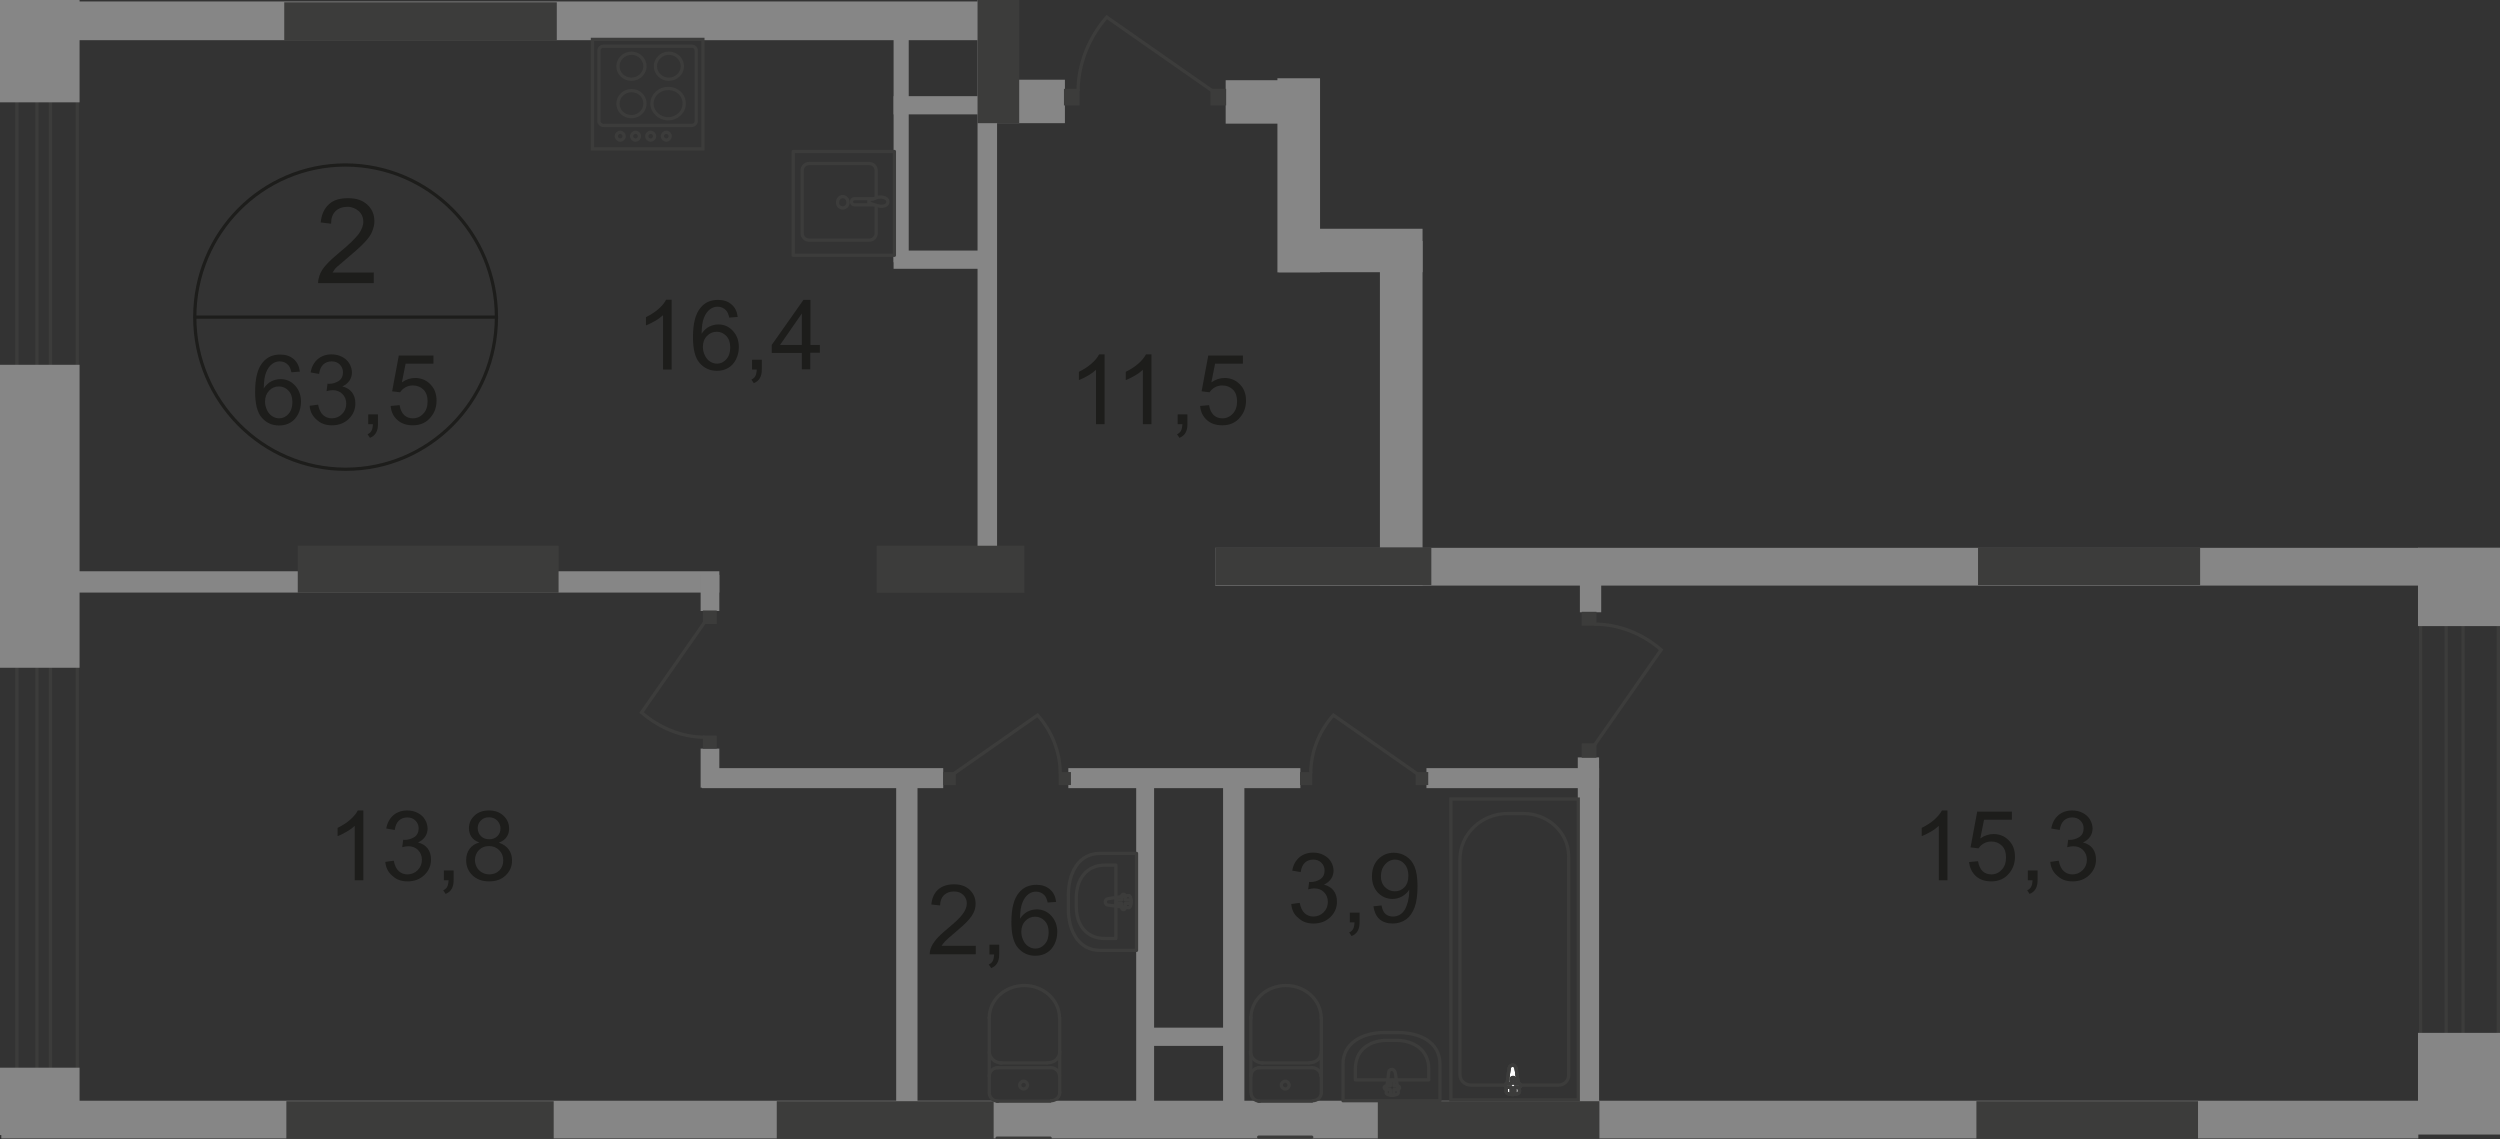 <?xml version="1.0" encoding="utf-8"?>
<!-- Generator: Adobe Illustrator 26.0.0, SVG Export Plug-In . SVG Version: 6.00 Build 0)  -->
<svg version="1.1" id="Слой_1" xmlns="http://www.w3.org/2000/svg" xmlns:xlink="http://www.w3.org/1999/xlink" x="0px" y="0px"
	 viewBox="0 0 1536.5 700.2" style="enable-background:new 0 0 1536.5 700.2;" xml:space="preserve">
<rect x="0" y="0" width="1536.5" height="700.2" fill="#333333" stroke="none"/>
<style type="text/css">
	.st0{fill-rule:evenodd;clip-rule:evenodd;fill:#868686;}
	.st1{fill-rule:evenodd;clip-rule:evenodd;fill:#3C3C3B;}
	.st2{fill:#3C3C3B;}
	.st3{fill:none;stroke:#3C3C3B;stroke-width:2;stroke-miterlimit:22.926;}
	.st4{fill:#FFFFFF;}
	.st5{fill:none;stroke:#3C3C3B;stroke-width:2;stroke-linecap:round;stroke-linejoin:round;stroke-miterlimit:10;}
	.st6{enable-background:new    ;}
	.st7{fill:#1D1D1B;}
	.st8{fill:none;stroke:#1D1D1B;stroke-width:2;stroke-miterlimit:10;}
</style>
<rect x="0.8" y="676.5" class="st0" width="1485.5" height="23.2"/>
<rect x="848.1" y="148.1" class="st0" width="26.2" height="211.6"/>
<rect x="746.9" y="336.7" class="st0" width="739.4" height="23.2"/>
<rect x="43.8" y="351.1" class="st0" width="398.3" height="13.1"/>
<rect x="183" y="335.4" class="st1" width="160.3" height="28.9"/>
<rect x="550.8" y="476.1" class="st0" width="13.1" height="215"/>
<rect x="751.7" y="476.7" class="st0" width="13.1" height="215"/>
<rect x="969.7" y="465.5" class="st0" width="13.1" height="223.1"/>
<rect x="971" y="354.1" class="st0" width="13.1" height="22.2"/>
<rect x="753.3" y="49.3" class="st0" width="43.5" height="26.7"/>
<rect x="431.4" y="472.1" class="st0" width="148.3" height="12.3"/>
<rect x="656.6" y="472.1" class="st0" width="142.6" height="12.3"/>
<rect x="876.7" y="472.1" class="st0" width="106.1" height="12.3"/>
<polyline class="st0" points="612.8,0 612.8,335.6 600.8,335.6 600.8,0 "/>
<rect x="36.9" y="0.9" class="st0" width="571.4" height="23.8"/>
<rect x="609.9" y="49" class="st0" width="44.6" height="26.7"/>
<rect x="430.6" y="460.1" class="st0" width="11.5" height="24"/>
<rect x="430.6" y="353.3" class="st0" width="11.5" height="22.2"/>
<rect x="1215.7" y="336.4" class="st1" width="136.5" height="23.2"/>
<rect x="746.9" y="336.4" class="st1" width="132.8" height="23.2"/>
<rect x="538.8" y="335.4" class="st1" width="90.8" height="28.9"/>
<rect x="785.1" y="48.1" class="st0" width="26.2" height="119.3"/>
<rect x="785.9" y="140.6" class="st0" width="88.4" height="26.7"/>
<rect x="744" y="54.6" class="st2" width="9.6" height="10.2"/>
<rect x="653.9" y="54.6" class="st2" width="9.6" height="10.2"/>
<path class="st3" d="M745.6,56.2l-65.4-45.7c-11,12.6-17.6,28.9-17.6,45.4"/>
<rect x="972.1" y="456.9" class="st2" width="9.1" height="8.8"/>
<rect x="972.1" y="376" class="st2" width="9.1" height="8.5"/>
<path class="st3" d="M979.8,458.2l41.1-58.8c-11.2-9.9-25.9-15.8-40.9-15.8"/>
<rect x="432" y="375.2" class="st2" width="8.5" height="8.3"/>
<rect x="432" y="452.1" class="st2" width="8.5" height="8"/>
<path class="st3" d="M433.3,382.1l-39,55.8c10.7,9.3,24.6,15.2,38.7,15.2"/>
<rect x="870.1" y="474.5" class="st2" width="7.7" height="8"/>
<rect x="799" y="474.5" class="st2" width="7.5" height="8"/>
<path class="st3" d="M871.1,475.6l-51.6-36.1c-8.8,9.9-13.9,22.7-13.9,35.8"/>
<rect x="579.7" y="474.5" class="st2" width="7.7" height="8"/>
<rect x="650.7" y="474.5" class="st2" width="7.5" height="8"/>
<path class="st3" d="M586.1,475.6l51.6-36.1c8.8,9.9,13.9,22.7,13.9,35.8"/>
<rect x="707.6" y="631.6" class="st0" width="47.8" height="11.2"/>
<rect x="698.3" y="482.3" class="st0" width="11" height="201.7"/>
<rect x="891.7" y="491.1" class="st3" width="78.3" height="184.9"/>
<path class="st3" d="M897.3,528v132.5c0,3.5,2.9,6.4,6.7,6.4h54c3.2,0,6.1-2.7,6.1-5.9V526.4c0-14.7-12.6-26.4-27.8-26.4h-9.6
	C910.7,499.9,897.3,512.5,897.3,528z"/>
<path class="st4" d="M931.8,656.7l2.1,13.9c0.3,2.7-8.5,2.9-8.3,0l1.9-13.9c0-1.1,1.1-2.1,2.1-2.1
	C930.7,654.6,931.5,655.4,931.8,656.7"/>
<path class="st3" d="M931.8,656.7l2.1,13.9c0.3,2.7-8.5,2.9-8.3,0l1.9-13.9c0-1.1,1.1-2.1,2.1-2.1
	C930.7,654.6,931.5,655.4,931.8,656.7z"/>
<path class="st3" d="M931.8,656.7l2.1,13.9c0.3,2.7-8.5,2.9-8.3,0l1.9-13.9c0-1.1,1.1-2.1,2.1-2.1
	C930.7,654.6,931.5,655.4,931.8,656.7z"/>
<path class="st5" d="M931.8,656.7l2.1,13.9c0.3,2.7-8.5,2.9-8.3,0l1.9-13.9c0-1.1,1.1-2.1,2.1-2.1
	C930.7,654.6,931.5,655.4,931.8,656.7z"/>
<path class="st4" d="M934.7,667.1L934.7,667.1c0,0.5-0.5,1.1-1.1,1.1H931v2.7c0,0.5-0.5,1.1-1.1,1.1c-0.5,0-1.1-0.5-1.1-1.1v-2.7
	h-2.7c-0.5,0-1.1-0.5-1.1-1.1c0-0.5,0.5-1.1,1.1-1.1h2.7v-2.7c0-0.5,0.5-1.1,1.1-1.1c0.5,0,1.1,0.5,1.1,1.1v2.7h2.7
	C934.2,666.1,934.7,666.6,934.7,667.1"/>
<path class="st5" d="M934.7,667.1L934.7,667.1c0,0.5-0.5,1.1-1.1,1.1H931v2.7c0,0.5-0.5,1.1-1.1,1.1c-0.5,0-1.1-0.5-1.1-1.1v-2.7
	h-2.7c-0.5,0-1.1-0.5-1.1-1.1c0-0.5,0.5-1.1,1.1-1.1h2.7v-2.7c0-0.5,0.5-1.1,1.1-1.1c0.5,0,1.1,0.5,1.1,1.1v2.7h2.7
	C934.2,666.1,934.7,666.6,934.7,667.1z"/>
<path class="st5" d="M934.7,667.1L934.7,667.1c0,0.5-0.5,1.1-1.1,1.1H931v2.7c0,0.5-0.5,1.1-1.1,1.1c-0.5,0-1.1-0.5-1.1-1.1v-2.7
	h-2.7c-0.5,0-1.1-0.5-1.1-1.1c0-0.5,0.5-1.1,1.1-1.1h2.7v-2.7c0-0.5,0.5-1.1,1.1-1.1c0.5,0,1.1,0.5,1.1,1.1v2.7h2.7
	C934.2,666.1,934.7,666.6,934.7,667.1z"/>
<path class="st5" d="M934.7,667.1L934.7,667.1c0,0.5-0.5,1.1-1.1,1.1H931v2.7c0,0.5-0.5,1.1-1.1,1.1c-0.5,0-1.1-0.5-1.1-1.1v-2.7
	h-2.7c-0.5,0-1.1-0.5-1.1-1.1c0-0.5,0.5-1.1,1.1-1.1h2.7v-2.7c0-0.5,0.5-1.1,1.1-1.1c0.5,0,1.1,0.5,1.1,1.1v2.7h2.7
	C934.2,666.1,934.7,666.6,934.7,667.1z"/>
<path class="st5" d="M885,654.1v22.4h-59.6v-22.4c0-12.8,11.5-19.5,25.6-19.5h8C873.5,634.6,885,641,885,654.1z"/>
<path class="st5" d="M878.1,657v6.7h-45.1V657c0-11.8,8.8-17.6,19.5-17.6h6.1C869.2,639.6,878.1,645.5,878.1,657z"/>
<path class="st5" d="M857.5,659.1l1.9,12.3c0.3,2.4-7.7,2.4-7.5,0l1.6-12.3c0-1.1,0.8-1.9,2.1-1.9
	C856.4,657.3,857.2,658.1,857.5,659.1z"/>
<path class="st5" d="M860.2,668.5L860.2,668.5c0,0.5-0.5,1.1-1.1,1.1h-2.4v2.4c0,0.5-0.5,1.1-1.1,1.1s-1.1-0.5-1.1-1.1v-2.4h-2.7
	c-0.5,0-1.1-0.5-1.1-1.1c0-0.5,0.5-1.1,1.1-1.1h2.7V665c0-0.5,0.5-1.1,1.1-1.1c0.5,0,1.1,0.5,1.1,1.1v2.4h2.4
	C859.6,667.4,860.2,667.9,860.2,668.5z"/>
<path class="st5" d="M812.1,671.4c0,2.9-2.4,5.1-5.3,5.1"/>
<line class="st5" x1="812.1" y1="671.4" x2="812.1" y2="625.5"/>
<path class="st5" d="M768.8,625.7c0-11.2,9.6-20,21.6-20c12,0,21.6,9.1,21.6,20"/>
<line class="st5" x1="768.8" y1="625.2" x2="768.8" y2="671.1"/>
<path class="st5" d="M774.2,676.8c-2.9,0-5.3-2.4-5.3-5.1"/>
<line class="st5" x1="773.6" y1="676.8" x2="806.2" y2="676.8"/>
<path class="st5" d="M789.9,669.3c-1.3,0-2.4-1.1-2.4-2.4c0-1.3,1.1-2.4,2.4-2.4c1.3,0,2.4,1.1,2.4,2.4
	C792.3,668.2,791.2,669.3,789.9,669.3z"/>
<path class="st5" d="M768.8,661.3c0-2.9,2.4-5.1,5.3-5.1"/>
<line class="st5" x1="773.6" y1="656.2" x2="806.2" y2="656.2"/>
<path class="st5" d="M806.5,656.2c2.9,0,5.3,2.4,5.3,5.1"/>
<path class="st5" d="M812.1,646.3c0,4-3.2,6.9-7.5,6.9"/>
<line class="st5" x1="804.1" y1="653.3" x2="775.8" y2="653.3"/>
<path class="st5" d="M776,653.3c-4,0-7.5-3.2-7.5-6.9"/>
<line class="st5" x1="773.6" y1="698.9" x2="806.2" y2="698.9"/>
<path class="st5" d="M651.3,671.4c0,2.9-2.4,5.1-5.3,5.1"/>
<line class="st5" x1="651.3" y1="671.4" x2="651.3" y2="625.5"/>
<path class="st5" d="M608,625.7c0-11.2,9.6-20,21.6-20c12,0,21.6,9.1,21.6,20"/>
<line class="st5" x1="608" y1="625.2" x2="608" y2="671.1"/>
<path class="st5" d="M613.3,676.8c-2.9,0-5.3-2.4-5.3-5.1"/>
<line class="st5" x1="612.8" y1="676.8" x2="645.4" y2="676.8"/>
<path class="st5" d="M629.1,669.3c-1.3,0-2.4-1.1-2.4-2.4c0-1.3,1.1-2.4,2.4-2.4c1.3,0,2.4,1.1,2.4,2.4
	C631.5,668.2,630.4,669.3,629.1,669.3z"/>
<path class="st5" d="M608,661.3c0-2.9,2.4-5.1,5.3-5.1"/>
<line class="st5" x1="612.8" y1="656.2" x2="645.4" y2="656.2"/>
<path class="st5" d="M645.9,656.2c2.9,0,5.3,2.4,5.3,5.1"/>
<path class="st5" d="M651.3,646.3c0,4-3.2,6.9-7.5,6.9"/>
<line class="st5" x1="643.3" y1="653.3" x2="614.9" y2="653.3"/>
<path class="st5" d="M615.5,653.3c-4,0-7.5-3.2-7.5-6.9"/>
<line class="st5" x1="612.8" y1="699.5" x2="645.4" y2="699.5"/>
<path class="st5" d="M676.1,524.5h22.4v59.6h-22.4c-12.8,0-19.5-11.5-19.5-25.6v-8C656.6,536.2,663,524.5,676.1,524.5z"/>
<path class="st5" d="M679.1,531.7h6.7v45.1h-6.7c-11.8,0-17.6-8.8-17.6-19.5v-6.1C661.7,540.5,667.6,531.7,679.1,531.7z"/>
<path class="st5" d="M681.2,552.3l12.3-1.9c2.4-0.3,2.4,7.7,0,7.5l-12.3-1.6c-1.1,0-1.9-0.8-1.9-2.1
	C679.3,553.1,680.1,552.5,681.2,552.3z"/>
<path class="st5" d="M690.5,549.6L690.5,549.6c0.5,0,1.1,0.5,1.1,1.1v2.4h2.4c0.5,0,1.1,0.5,1.1,1.1c0,0.5-0.5,1.1-1.1,1.1h-2.4v2.7
	c0,0.5-0.5,1.1-1.1,1.1c-0.5,0-1.1-0.5-1.1-1.1v-2.7h-2.4c-0.5,0-1.1-0.5-1.1-1.1c0-0.5,0.5-1.1,1.1-1.1h2.4v-2.4
	C689.5,549.9,690,549.6,690.5,549.6z"/>
<line class="st3" x1="47.5" y1="13.4" x2="47.5" y2="697.3"/>
<line class="st3" x1="10.4" y1="697.3" x2="10.4" y2="13.4"/>
<line class="st3" x1="31" y1="19.9" x2="31" y2="697.3"/>
<line class="st3" x1="22.7" y1="697.3" x2="22.7" y2="19.9"/>
<line class="st3" x1="1535.5" y1="347.3" x2="1535.5" y2="690.1"/>
<line class="st3" x1="1487.7" y1="690.1" x2="1487.7" y2="347.3"/>
<line class="st3" x1="1513.8" y1="347.3" x2="1513.8" y2="690.1"/>
<line class="st3" x1="1503.4" y1="690.1" x2="1503.4" y2="347.3"/>
<rect x="1486.1" y="336.6" class="st0" width="50.5" height="48.2"/>
<polyline class="st0" points="1486.1,697.3 1486.1,634.8 1536.5,634.8 1536.5,697.3 "/>
<rect y="656.2" class="st0" width="48.9" height="41.4"/>
<rect y="224.2" class="st0" width="48.9" height="186.2"/>
<polyline class="st0" points="48.9,0 48.9,62.9 0,62.9 0,0 "/>
<g class="st6">
	<path class="st7" d="M223.3,541H218v-33.4c-1.3,1.2-2.9,2.4-5,3.6c-2.1,1.2-3.9,2.1-5.5,2.7v-5.1c2.9-1.4,5.5-3.1,7.7-5
		s3.8-3.9,4.7-5.7h3.4V541z"/>
	<path class="st7" d="M236.8,529.7l5.2-0.7c0.6,3,1.6,5.1,3.1,6.4c1.4,1.3,3.2,2,5.3,2c2.5,0,4.6-0.9,6.3-2.6
		c1.7-1.7,2.6-3.8,2.6-6.4c0-2.4-0.8-4.4-2.4-6s-3.6-2.3-6-2.3c-1,0-2.2,0.2-3.7,0.6l0.6-4.6c0.3,0,0.6,0.1,0.8,0.1
		c2.2,0,4.2-0.6,6-1.7c1.8-1.2,2.7-3,2.7-5.4c0-1.9-0.7-3.5-2-4.8c-1.3-1.3-3-1.9-5-1.9c-2,0-3.7,0.6-5.1,1.9
		c-1.4,1.3-2.2,3.2-2.6,5.8l-5.2-0.9c0.6-3.5,2.1-6.2,4.4-8.2c2.3-1.9,5.1-2.9,8.5-2.9c2.3,0,4.5,0.5,6.4,1.5c2,1,3.5,2.4,4.5,4.1
		c1,1.7,1.6,3.6,1.6,5.5c0,1.8-0.5,3.5-1.5,5c-1,1.5-2.5,2.7-4.4,3.6c2.5,0.6,4.5,1.8,5.9,3.6c1.4,1.8,2.1,4.1,2.1,6.9
		c0,3.7-1.4,6.9-4.1,9.5c-2.7,2.6-6.2,3.9-10.3,3.9c-3.8,0-6.9-1.1-9.3-3.4C238.5,536.1,237.1,533.2,236.8,529.7z"/>
	<path class="st7" d="M272.8,541v-6h6v6c0,2.2-0.4,4-1.2,5.3c-0.8,1.4-2,2.4-3.7,3.1l-1.5-2.2c1.1-0.5,1.9-1.2,2.4-2.1
		c0.5-0.9,0.8-2.3,0.9-4.1H272.8z"/>
	<path class="st7" d="M294.6,517.8c-2.2-0.8-3.8-1.9-4.8-3.4s-1.6-3.2-1.6-5.3c0-3.1,1.1-5.7,3.4-7.8c2.2-2.1,5.2-3.2,8.9-3.2
		c3.7,0,6.7,1.1,9,3.3c2.3,2.2,3.4,4.8,3.4,7.9c0,2-0.5,3.7-1.6,5.2c-1,1.5-2.6,2.6-4.7,3.4c2.6,0.9,4.6,2.2,6,4.1
		c1.4,1.9,2.1,4.2,2.1,6.8c0,3.7-1.3,6.7-3.9,9.2c-2.6,2.5-6,3.7-10.2,3.7s-7.6-1.2-10.2-3.7s-3.9-5.6-3.9-9.3c0-2.8,0.7-5.1,2.1-7
		S292,518.5,294.6,517.8z M291.9,528.6c0,1.5,0.4,2.9,1.1,4.3c0.7,1.4,1.8,2.5,3.2,3.3c1.4,0.8,2.9,1.2,4.5,1.2
		c2.5,0,4.6-0.8,6.2-2.4s2.4-3.7,2.4-6.2c0-2.5-0.8-4.6-2.5-6.3c-1.7-1.7-3.8-2.5-6.3-2.5c-2.5,0-4.5,0.8-6.1,2.4
		S291.9,526.2,291.9,528.6z M293.6,508.9c0,2,0.7,3.7,2,5c1.3,1.3,3,1.9,5.1,1.9c2,0,3.7-0.6,5-1.9c1.3-1.3,1.9-2.8,1.9-4.7
		c0-1.9-0.7-3.5-2-4.9c-1.3-1.3-3-2-5-2c-2,0-3.7,0.6-5,1.9C294.2,505.6,293.6,507.1,293.6,508.9z"/>
</g>
<g class="st6">
	<path class="st7" d="M1196.8,541h-5.2v-33.4c-1.3,1.2-2.9,2.4-5,3.6c-2.1,1.2-3.9,2.1-5.5,2.7v-5.1c2.9-1.4,5.5-3.1,7.7-5
		c2.2-2,3.8-3.9,4.7-5.7h3.4V541z"/>
	<path class="st7" d="M1210.2,529.8l5.5-0.5c0.4,2.7,1.4,4.7,2.8,6.1c1.5,1.4,3.3,2,5.4,2c2.5,0,4.7-1,6.4-2.9
		c1.8-1.9,2.6-4.4,2.6-7.6c0-3-0.8-5.4-2.5-7.1c-1.7-1.7-3.9-2.6-6.6-2.6c-1.7,0-3.2,0.4-4.6,1.2c-1.4,0.8-2.4,1.8-3.2,3l-4.9-0.6
		l4.1-22h21.3v5h-17.1l-2.3,11.5c2.6-1.8,5.3-2.7,8.1-2.7c3.7,0,6.9,1.3,9.4,3.9c2.6,2.6,3.8,5.9,3.8,10c0,3.9-1.1,7.2-3.4,10
		c-2.7,3.5-6.5,5.2-11.2,5.2c-3.9,0-7.1-1.1-9.5-3.3C1212,536.2,1210.6,533.4,1210.2,529.8z"/>
	<path class="st7" d="M1246.3,541v-6h6v6c0,2.2-0.4,4-1.2,5.3c-0.8,1.4-2,2.4-3.7,3.1l-1.5-2.2c1.1-0.5,1.9-1.2,2.4-2.1
		c0.5-0.9,0.8-2.3,0.9-4.1H1246.3z"/>
	<path class="st7" d="M1260.1,529.7l5.2-0.7c0.6,3,1.6,5.1,3.1,6.4c1.4,1.3,3.2,2,5.3,2c2.5,0,4.6-0.9,6.3-2.6s2.6-3.8,2.6-6.4
		c0-2.4-0.8-4.4-2.4-6c-1.6-1.6-3.6-2.3-6-2.3c-1,0-2.2,0.2-3.7,0.6l0.6-4.6c0.4,0,0.6,0.1,0.8,0.1c2.2,0,4.2-0.6,6-1.7
		c1.8-1.2,2.7-3,2.7-5.4c0-1.9-0.7-3.5-2-4.8c-1.3-1.3-3-1.9-5-1.9c-2,0-3.7,0.6-5.1,1.9c-1.4,1.3-2.2,3.2-2.6,5.8l-5.2-0.9
		c0.6-3.5,2.1-6.2,4.4-8.2c2.3-1.9,5.1-2.9,8.5-2.9c2.3,0,4.5,0.5,6.4,1.5c2,1,3.5,2.4,4.5,4.1c1,1.7,1.6,3.6,1.6,5.5
		c0,1.8-0.5,3.5-1.5,5c-1,1.5-2.5,2.7-4.4,3.6c2.5,0.6,4.5,1.8,5.9,3.6c1.4,1.8,2.1,4.1,2.1,6.9c0,3.7-1.4,6.9-4.1,9.5
		c-2.7,2.6-6.2,3.9-10.3,3.9c-3.8,0-6.9-1.1-9.3-3.4C1261.8,536.1,1260.4,533.2,1260.1,529.7z"/>
</g>
<g class="st6">
	<path class="st7" d="M678.8,260.7h-5.2v-33.4c-1.3,1.2-2.9,2.4-5,3.6c-2.1,1.2-3.9,2.1-5.5,2.7v-5.1c2.9-1.4,5.5-3.1,7.7-5
		s3.8-3.9,4.7-5.7h3.4V260.7z"/>
</g>
<g class="st6">
	<path class="st7" d="M707.6,260.7h-5.2v-33.4c-1.3,1.2-2.9,2.4-5,3.6c-2.1,1.2-3.9,2.1-5.5,2.7v-5.1c2.9-1.4,5.5-3.1,7.7-5
		s3.8-3.9,4.7-5.7h3.4V260.7z"/>
	<path class="st7" d="M723.8,260.7v-6h6v6c0,2.2-0.4,4-1.2,5.3c-0.8,1.4-2,2.4-3.7,3.1l-1.5-2.2c1.1-0.5,1.9-1.2,2.4-2.1
		c0.5-0.9,0.8-2.3,0.9-4.1H723.8z"/>
	<path class="st7" d="M737.6,249.5l5.5-0.5c0.4,2.7,1.4,4.7,2.8,6.1c1.5,1.4,3.3,2,5.4,2c2.5,0,4.7-1,6.4-2.9
		c1.8-1.9,2.6-4.4,2.6-7.6c0-3-0.8-5.4-2.5-7.1c-1.7-1.7-3.9-2.6-6.6-2.6c-1.7,0-3.2,0.4-4.6,1.2c-1.4,0.8-2.4,1.8-3.2,3l-4.9-0.6
		l4.1-22h21.3v5h-17.1l-2.3,11.5c2.6-1.8,5.3-2.7,8.1-2.7c3.7,0,6.9,1.3,9.4,3.9c2.6,2.6,3.8,5.9,3.8,10c0,3.9-1.1,7.2-3.4,10
		c-2.7,3.5-6.5,5.2-11.2,5.2c-3.9,0-7.1-1.1-9.5-3.3C739.3,256,737.9,253.1,737.6,249.5z"/>
</g>
<g class="st6">
	<path class="st7" d="M412.7,227.1h-5.2v-33.4c-1.3,1.2-2.9,2.4-5,3.6c-2.1,1.2-3.9,2.1-5.5,2.7v-5.1c2.9-1.4,5.5-3.1,7.7-5
		s3.8-3.9,4.7-5.7h3.4V227.1z"/>
	<path class="st7" d="M453.4,194.8l-5.2,0.4c-0.5-2.1-1.1-3.6-2-4.5c-1.4-1.5-3.2-2.2-5.2-2.2c-1.7,0-3.1,0.5-4.4,1.4
		c-1.7,1.2-3,3-3.9,5.3c-1,2.3-1.4,5.6-1.5,9.9c1.3-1.9,2.8-3.4,4.6-4.3c1.8-0.9,3.7-1.4,5.7-1.4c3.5,0,6.5,1.3,8.9,3.9
		s3.7,5.9,3.7,10c0,2.7-0.6,5.2-1.7,7.5c-1.2,2.3-2.7,4.1-4.8,5.3c-2,1.2-4.3,1.8-6.9,1.8c-4.4,0-7.9-1.6-10.7-4.8
		c-2.8-3.2-4.1-8.5-4.1-15.9c0-8.3,1.5-14.3,4.6-18c2.7-3.3,6.2-4.9,10.8-4.9c3.4,0,6.1,0.9,8.3,2.8S453,191.5,453.4,194.8z
		 M432,213.2c0,1.8,0.4,3.5,1.2,5.2s1.8,2.9,3.2,3.8c1.4,0.9,2.8,1.3,4.3,1.3c2.2,0,4.1-0.9,5.7-2.7c1.6-1.8,2.4-4.2,2.4-7.3
		c0-3-0.8-5.3-2.4-7s-3.6-2.6-5.9-2.6c-2.4,0-4.4,0.9-6,2.6C432.8,208.2,432,210.5,432,213.2z"/>
	<path class="st7" d="M462.2,227.1v-6h6v6c0,2.2-0.4,4-1.2,5.3c-0.8,1.4-2,2.4-3.7,3.1l-1.5-2.2c1.1-0.5,1.9-1.2,2.4-2.1
		c0.5-0.9,0.8-2.3,0.9-4.1H462.2z"/>
	<path class="st7" d="M492.8,227.1v-10.2h-18.5V212l19.5-27.7h4.3V212h5.8v4.8H498v10.2H492.8z M492.8,212v-19.3L479.4,212H492.8z"
		/>
</g>
<g class="st6">
	<path class="st7" d="M793.6,555.6l5.2-0.7c0.6,3,1.6,5.1,3.1,6.4c1.4,1.3,3.2,2,5.3,2c2.5,0,4.6-0.9,6.3-2.6s2.6-3.8,2.6-6.4
		c0-2.4-0.8-4.4-2.4-6c-1.6-1.6-3.6-2.3-6-2.3c-1,0-2.2,0.2-3.7,0.6l0.6-4.6c0.4,0,0.6,0.1,0.8,0.1c2.2,0,4.2-0.6,6-1.7
		c1.8-1.2,2.7-3,2.7-5.4c0-1.9-0.7-3.5-2-4.8c-1.3-1.3-3-1.9-5-1.9c-2,0-3.7,0.6-5.1,1.9c-1.4,1.3-2.2,3.2-2.6,5.8l-5.2-0.9
		c0.6-3.5,2.1-6.2,4.4-8.2c2.3-1.9,5.1-2.9,8.5-2.9c2.3,0,4.5,0.5,6.4,1.5c2,1,3.5,2.4,4.5,4.1c1,1.7,1.6,3.6,1.6,5.5
		c0,1.8-0.5,3.5-1.5,5c-1,1.5-2.5,2.7-4.4,3.6c2.5,0.6,4.5,1.8,5.9,3.6c1.4,1.8,2.1,4.1,2.1,6.9c0,3.7-1.4,6.9-4.1,9.5
		c-2.7,2.6-6.2,3.9-10.3,3.9c-3.8,0-6.9-1.1-9.3-3.4C795.3,562.1,793.9,559.2,793.6,555.6z"/>
	<path class="st7" d="M829.6,566.9v-6h6v6c0,2.2-0.4,4-1.2,5.3c-0.8,1.4-2,2.4-3.7,3.1l-1.5-2.2c1.1-0.5,1.9-1.2,2.4-2.1
		c0.5-0.9,0.8-2.3,0.9-4.1H829.6z"/>
	<path class="st7" d="M844.1,557l5-0.5c0.4,2.4,1.2,4.1,2.4,5.2s2.8,1.6,4.6,1.6c1.6,0,3-0.4,4.2-1.1c1.2-0.7,2.2-1.7,3-3
		s1.4-2.9,2-5c0.5-2.1,0.8-4.2,0.8-6.4c0-0.2,0-0.6,0-1c-1,1.7-2.5,3-4.3,4.1c-1.8,1-3.8,1.6-5.9,1.6c-3.5,0-6.5-1.3-9-3.8
		c-2.4-2.6-3.7-5.9-3.7-10.1c0-4.3,1.3-7.8,3.8-10.5c2.6-2.6,5.8-4,9.6-4c2.8,0,5.3,0.7,7.6,2.2s4.1,3.6,5.2,6.4
		c1.2,2.8,1.8,6.8,1.8,12c0,5.5-0.6,9.8-1.8,13c-1.2,3.2-2.9,5.7-5.3,7.4s-5.1,2.5-8.2,2.5c-3.3,0-6.1-0.9-8.2-2.8
		C845.8,563,844.6,560.4,844.1,557z M865.6,538.2c0-3-0.8-5.4-2.4-7.2c-1.6-1.8-3.5-2.7-5.8-2.7c-2.3,0-4.4,1-6.1,2.9
		c-1.7,1.9-2.6,4.4-2.6,7.4c0,2.7,0.8,4.9,2.5,6.6c1.6,1.7,3.7,2.6,6.1,2.6c2.4,0,4.4-0.9,6-2.6
		C864.8,543.6,865.6,541.2,865.6,538.2z"/>
</g>
<g class="st6">
	<path class="st7" d="M599.7,581.5v5h-28.3c0-1.3,0.2-2.5,0.6-3.6c0.7-1.9,1.9-3.8,3.5-5.7c1.6-1.9,3.9-4,6.9-6.5
		c4.6-3.8,7.8-6.8,9.4-9.1c1.6-2.2,2.4-4.3,2.4-6.3c0-2.1-0.7-3.8-2.2-5.3s-3.4-2.1-5.8-2.1c-2.5,0-4.5,0.8-6.1,2.3
		c-1.5,1.5-2.3,3.6-2.3,6.3l-5.4-0.6c0.4-4,1.8-7.1,4.2-9.2c2.4-2.1,5.6-3.2,9.7-3.2c4.1,0,7.3,1.1,9.7,3.4s3.6,5.1,3.6,8.5
		c0,1.7-0.3,3.4-1,5c-0.7,1.7-1.9,3.4-3.5,5.2c-1.6,1.8-4.3,4.3-8.1,7.5c-3.1,2.6-5.2,4.4-6.1,5.4c-0.9,0.9-1.6,1.9-2.2,2.8H599.7z"
		/>
	<path class="st7" d="M608.1,586.6v-6h6v6c0,2.2-0.4,4-1.2,5.3c-0.8,1.4-2,2.4-3.7,3.1l-1.5-2.2c1.1-0.5,1.9-1.2,2.4-2.1
		c0.5-0.9,0.8-2.3,0.9-4.1H608.1z"/>
	<path class="st7" d="M649.1,554.3l-5.2,0.4c-0.5-2.1-1.1-3.6-2-4.5c-1.4-1.5-3.2-2.2-5.2-2.2c-1.7,0-3.1,0.5-4.4,1.4
		c-1.7,1.2-3,3-3.9,5.3c-1,2.3-1.4,5.6-1.5,9.9c1.3-1.9,2.8-3.4,4.6-4.3c1.8-0.9,3.7-1.4,5.7-1.4c3.5,0,6.5,1.3,8.9,3.9
		s3.7,5.9,3.7,10c0,2.7-0.6,5.2-1.7,7.5c-1.2,2.3-2.7,4.1-4.8,5.3c-2,1.2-4.3,1.8-6.9,1.8c-4.4,0-7.9-1.6-10.7-4.8
		c-2.8-3.2-4.1-8.5-4.1-15.9c0-8.3,1.5-14.3,4.6-18c2.7-3.3,6.2-4.9,10.8-4.9c3.4,0,6.1,0.9,8.3,2.8S648.7,551,649.1,554.3z
		 M627.7,572.7c0,1.8,0.4,3.5,1.2,5.2s1.8,2.9,3.2,3.8c1.4,0.9,2.8,1.3,4.3,1.3c2.2,0,4.1-0.9,5.7-2.7c1.6-1.8,2.4-4.2,2.4-7.3
		c0-3-0.8-5.3-2.4-7s-3.6-2.6-5.9-2.6c-2.4,0-4.4,0.9-6,2.6C628.5,567.7,627.7,570,627.7,572.7z"/>
</g>
<g class="st6">
	<path class="st7" d="M184.3,228.4l-5.2,0.4c-0.5-2.1-1.1-3.6-2-4.5c-1.4-1.5-3.2-2.2-5.2-2.2c-1.7,0-3.1,0.5-4.4,1.4
		c-1.7,1.2-3,3-3.9,5.3c-1,2.3-1.4,5.6-1.5,9.9c1.3-1.9,2.8-3.4,4.6-4.3c1.8-0.9,3.7-1.4,5.7-1.4c3.5,0,6.5,1.3,8.9,3.9
		s3.7,5.9,3.7,10c0,2.7-0.6,5.2-1.7,7.5c-1.2,2.3-2.7,4.1-4.8,5.3c-2,1.2-4.3,1.8-6.9,1.8c-4.4,0-7.9-1.6-10.7-4.8
		c-2.8-3.2-4.1-8.5-4.1-15.9c0-8.3,1.5-14.3,4.6-18c2.7-3.3,6.2-4.9,10.8-4.9c3.4,0,6.1,0.9,8.3,2.8S183.9,225.1,184.3,228.4z
		 M162.9,246.8c0,1.8,0.4,3.5,1.2,5.2s1.8,2.9,3.2,3.8c1.4,0.9,2.8,1.3,4.3,1.3c2.2,0,4.1-0.9,5.7-2.7c1.6-1.8,2.4-4.2,2.4-7.3
		c0-3-0.8-5.3-2.4-7s-3.6-2.6-5.9-2.6c-2.4,0-4.4,0.9-6,2.6C163.7,241.9,162.9,244.1,162.9,246.8z"/>
	<path class="st7" d="M190.3,249.4l5.2-0.7c0.6,3,1.6,5.1,3.1,6.4c1.4,1.3,3.2,2,5.3,2c2.5,0,4.6-0.9,6.3-2.6
		c1.7-1.7,2.6-3.8,2.6-6.4c0-2.4-0.8-4.4-2.4-6s-3.6-2.3-6-2.3c-1,0-2.2,0.2-3.7,0.6l0.6-4.6c0.3,0,0.6,0.1,0.8,0.1
		c2.2,0,4.2-0.6,6-1.7c1.8-1.2,2.7-3,2.7-5.4c0-1.9-0.7-3.5-2-4.8c-1.3-1.3-3-1.9-5-1.9c-2,0-3.7,0.6-5.1,1.9
		c-1.4,1.3-2.2,3.2-2.6,5.8l-5.2-0.9c0.6-3.5,2.1-6.2,4.4-8.2c2.3-1.9,5.1-2.9,8.5-2.9c2.3,0,4.5,0.5,6.4,1.5c2,1,3.5,2.4,4.5,4.1
		c1,1.7,1.6,3.6,1.6,5.5c0,1.8-0.5,3.5-1.5,5c-1,1.5-2.5,2.7-4.4,3.6c2.5,0.6,4.5,1.8,5.9,3.6c1.4,1.8,2.1,4.1,2.1,6.9
		c0,3.7-1.4,6.9-4.1,9.5c-2.7,2.6-6.2,3.9-10.3,3.9c-3.8,0-6.9-1.1-9.3-3.4C192.1,255.9,190.6,253,190.3,249.4z"/>
	<path class="st7" d="M226.3,260.7v-6h6v6c0,2.2-0.4,4-1.2,5.3c-0.8,1.4-2,2.4-3.7,3.1l-1.5-2.2c1.1-0.5,1.9-1.2,2.4-2.1
		c0.5-0.9,0.8-2.3,0.9-4.1H226.3z"/>
	<path class="st7" d="M240.1,249.5l5.5-0.5c0.4,2.7,1.4,4.7,2.8,6.1c1.5,1.4,3.3,2,5.4,2c2.5,0,4.7-1,6.4-2.9
		c1.8-1.9,2.6-4.4,2.6-7.6c0-3-0.8-5.4-2.5-7.1c-1.7-1.7-3.9-2.6-6.6-2.6c-1.7,0-3.2,0.4-4.6,1.2c-1.4,0.8-2.4,1.8-3.2,3l-4.9-0.6
		l4.1-22h21.3v5h-17.1L247,235c2.6-1.8,5.3-2.7,8.1-2.7c3.7,0,6.9,1.3,9.4,3.9c2.6,2.6,3.8,5.9,3.8,10c0,3.9-1.1,7.2-3.4,10
		c-2.7,3.5-6.5,5.2-11.2,5.2c-3.9,0-7.1-1.1-9.5-3.3C241.8,256,240.4,253.1,240.1,249.5z"/>
</g>
<path class="st8" d="M305.1,194.9c0,51.6-41.4,93.5-92.7,93.5c-51,0-92.7-41.9-92.7-93.5s41.4-93.5,92.7-93.5
	C263.7,101.6,305.1,143.3,305.1,194.9z"/>
<line class="st8" x1="119.1" y1="194.9" x2="306.1" y2="194.9"/>
<g>
	<path class="st7" d="M229.7,167.9v6.1h-34.2c0-1.6,0.3-2.9,0.8-4.5c0.8-2.4,2.1-4.5,4.3-6.9c1.9-2.1,4.8-4.8,8.3-7.7
		c5.6-4.5,9.3-8.3,11.5-11c1.9-2.7,2.9-5.3,2.9-7.7c0-2.4-0.8-4.5-2.7-6.4c-1.9-1.6-4.3-2.7-6.9-2.7c-2.9,0-5.6,0.8-7.5,2.7
		c-1.9,1.9-2.7,4.3-2.7,7.7l-6.4-0.8c0.5-4.8,2.1-8.5,5.1-11.2c2.9-2.7,6.9-3.7,11.8-3.7c5.1,0,8.8,1.3,11.8,4
		c2.9,2.7,4.3,6.1,4.3,10.2c0,2.1-0.5,4-1.3,6.1c-0.8,2.1-2.1,4-4.3,6.4c-1.9,2.1-5.3,5.3-9.9,9.1c-3.7,3.2-6.1,5.3-7.5,6.4
		c-1.3,1.1-1.9,2.4-2.7,3.5h25.4V167.9z"/>
</g>
<rect x="549.2" y="154" class="st0" width="53.2" height="11.2"/>
<rect x="549.2" y="59.1" class="st0" width="53.2" height="11.2"/>
<rect x="549.2" y="22" class="st0" width="9.3" height="139.2"/>
<path class="st5" d="M538.5,121.1v-16.3c0-2.4-1.9-4.3-4.3-4.3h-36.9c-2.4,0-4.3,1.9-4.3,4.3v38.5c0,2.4,1.9,4.3,4.3,4.3h36.9
	c2.4,0,4.3-1.9,4.3-4.3v-16.8"/>
<path class="st3" d="M518,127.8c1.9,0,3.2-1.6,3.2-3.5c0-1.9-1.6-3.5-3.2-3.5c-1.9,0-3.2,1.6-3.2,3.5
	C514.5,126.2,516.1,127.8,518,127.8z"/>
<path class="st3" d="M537.2,125.9h-12c-1.1,0-1.9-0.8-1.9-1.9s0.8-1.9,1.9-1.9h12"/>
<path class="st3" d="M539.1,121.4c-1.6,0.5-2.7,1.1-3.5,1.1c-0.5,0.3-0.8,0.3-1.3,0.5c0,0-0.3,0-0.3,0.3v0.3v0.3v0.3v0.3
	c0,0,0,0.3,0.3,0.3s0.8,0.3,1.3,0.5c0.8,0.3,1.9,0.5,3.5,1.1c1.1,0.3,2.4,0.5,3.7,0.3c1.9-0.3,2.9-1.3,2.9-2.7s-1.3-2.4-2.9-2.7
	C541.5,120.9,540.1,121.1,539.1,121.4z"/>
<rect x="487.5" y="93.1" class="st5" width="62.2" height="63.8"/>
<rect x="364.1" y="24.2" class="st3" width="67.9" height="67.3"/>
<path class="st3" d="M427.9,31.1v43.3c0,1.6-1.3,2.7-2.9,2.7h-54c-1.6,0-2.9-1.3-2.9-2.7V31.1c0-1.6,1.3-2.7,2.9-2.7h53.7
	C426.6,28.2,427.9,29.5,427.9,31.1z"/>
<path class="st3" d="M419.4,40.7c0,4.3-3.7,8-8.3,8c-4.5,0-8.3-3.5-8.3-8c0-4.3,3.7-8,8.3-8S419.4,36.4,419.4,40.7z"/>
<path class="st3" d="M396.4,40.7c0,4.3-3.7,8-8.3,8s-8.3-3.5-8.3-8c0-4.3,3.7-8,8.3-8S396.4,36.4,396.4,40.7z"/>
<path class="st3" d="M396.4,63.7c0,4.3-3.7,8-8.3,8s-8.3-3.5-8.3-8c0-4.3,3.7-8,8.3-8S396.4,59.1,396.4,63.7z"/>
<path class="st3" d="M420.5,63.7c0,5.1-4.3,9.3-9.9,9.3c-5.3,0-9.9-4.3-9.9-9.3s4.3-9.3,9.9-9.3C416.2,54.3,420.5,58.3,420.5,63.7z"
	/>
<path class="st3" d="M411.9,83.7c0,1.3-1.1,2.4-2.4,2.4s-2.4-1.1-2.4-2.4s1.1-2.4,2.4-2.4C410.8,81.3,411.9,82.4,411.9,83.7z"/>
<path class="st3" d="M402.3,83.7c0,1.3-1.1,2.4-2.4,2.4s-2.4-1.1-2.4-2.4s1.1-2.4,2.4-2.4C401.2,81.3,402.3,82.4,402.3,83.7z"/>
<path class="st3" d="M393,83.7c0,1.3-1.1,2.4-2.4,2.4s-2.4-1.1-2.4-2.4s1.1-2.4,2.4-2.4C391.9,81.3,393,82.4,393,83.7z"/>
<path class="st3" d="M383.6,83.7c0,1.3-1.1,2.4-2.4,2.4s-2.4-1.1-2.4-2.4s1.1-2.4,2.4-2.4C382.5,81.3,383.6,82.4,383.6,83.7z"/>
<rect x="1214.7" y="676.8" class="st1" width="136.2" height="23.2"/>
<rect x="846.8" y="676.8" class="st1" width="136.2" height="23.2"/>
<rect x="477.4" y="676.8" class="st1" width="133.3" height="23.2"/>
<rect x="176" y="676.8" class="st1" width="164.3" height="23.2"/>
<rect x="600.8" class="st1" width="25.6" height="75.7"/>
<rect x="174.7" y="1.4" class="st1" width="167.5" height="23.5"/>
</svg>
